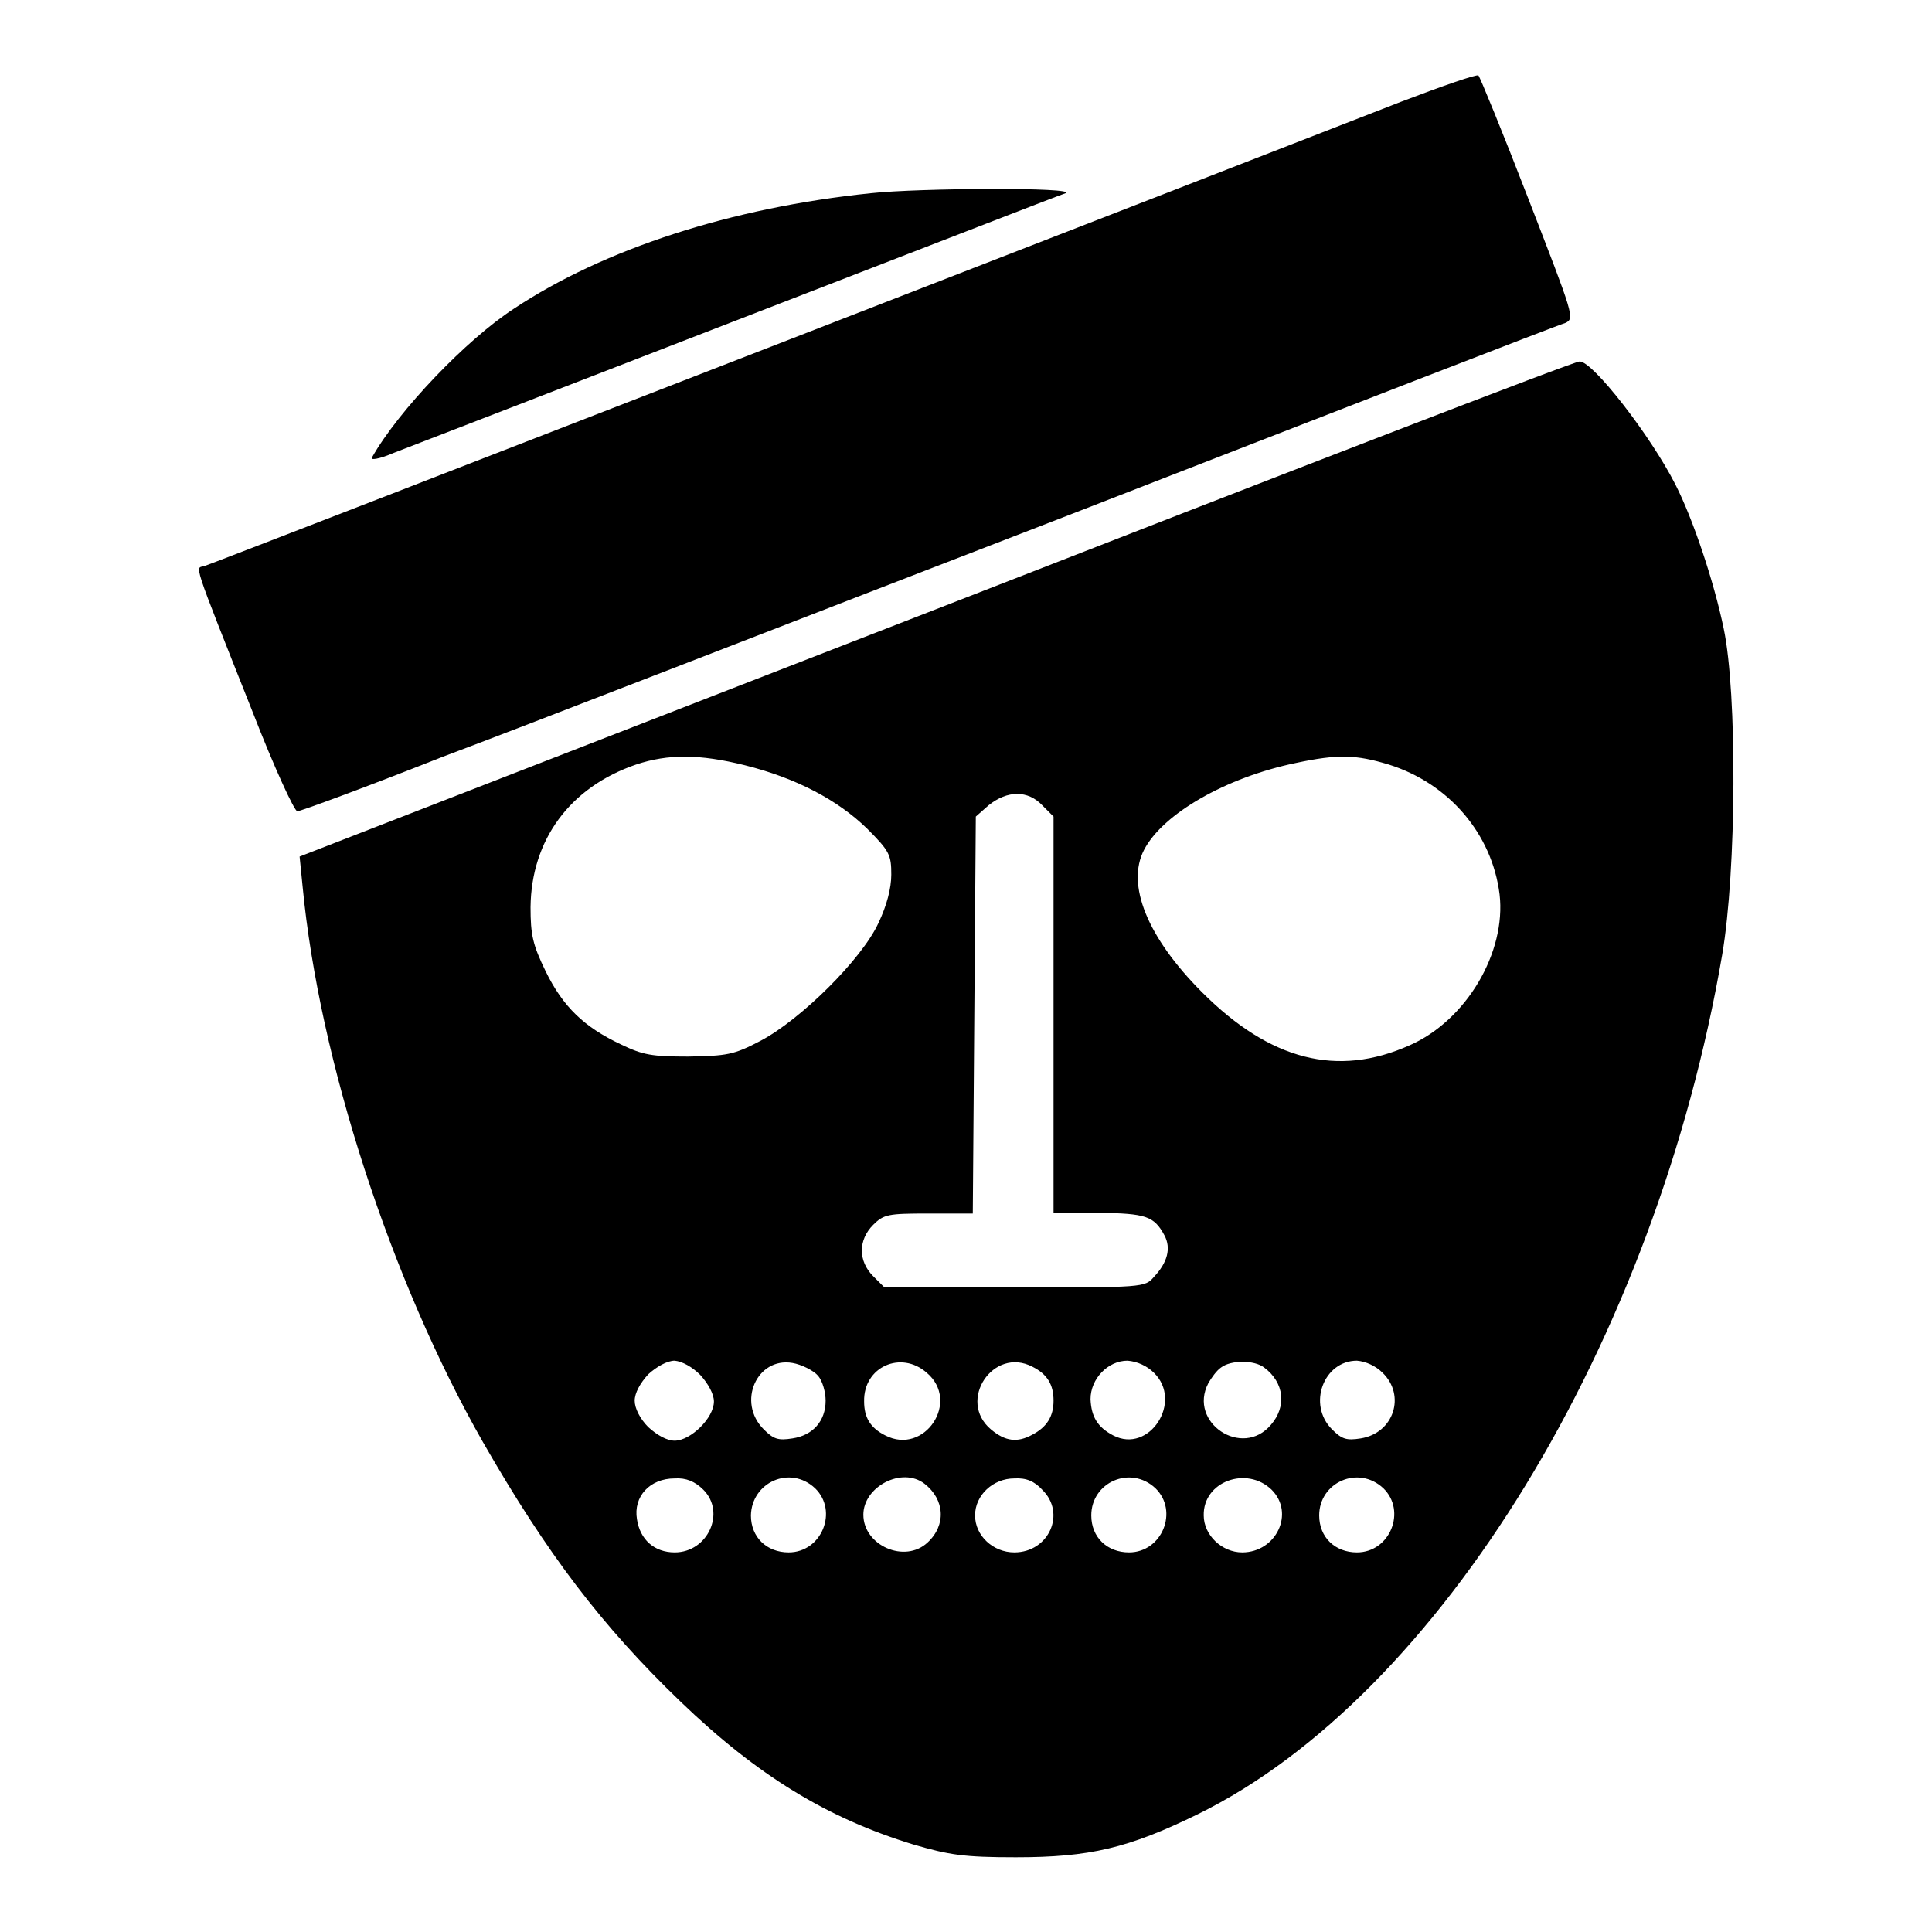 <?xml version="1.0" encoding="utf-8"?>
<!-- Svg Vector Icons : http://www.onlinewebfonts.com/icon -->
<!DOCTYPE svg PUBLIC "-//W3C//DTD SVG 1.1//EN" "http://www.w3.org/Graphics/SVG/1.1/DTD/svg11.dtd">
<svg version="1.1" xmlns="http://www.w3.org/2000/svg" xmlns:xlink="http://www.w3.org/1999/xlink" x="0px" y="0px" viewBox="0 0 256 256" enable-background="new 0 0 256 256" xml:space="preserve">
<g><g><g><path fill="#000000" d="M185.6,13.5c-9.2,3.6-156.1,60.7-158.5,61.5c-1.2,0.4-1.9-1.5,6.4,19.4c2.8,7.2,5.5,13.1,5.9,13.1c0.4,0,9.1-3.2,19.2-7.2C68.8,96.5,106,82,141.5,68.3C177,54.5,206.6,43,207.4,42.8c1.3-0.6,1.1-1-4.9-16.5c-3.4-8.8-6.4-16.1-6.6-16.3C195.7,9.8,191.1,11.4,185.6,13.5z"/><path fill="#000000" d="M115.4,25.6C96.9,27.5,80,33,68.1,40.9C61.8,45,52.8,54.4,49.3,60.6C49,61,50.1,60.9,52.2,60c1.8-0.7,22.3-8.6,45.5-17.6c23.3-9,42.8-16.6,43.5-16.8C142.8,24.8,121.8,24.9,115.4,25.6z"/><path fill="#000000" d="M124.1,80.7l-84.4,32.8l0.4,4c2.2,23,11.7,52.2,23.9,73.6c8.5,14.8,15.7,24.3,26.2,34.4c10.2,9.8,19.4,15.4,30.8,18.9c4.8,1.4,6.7,1.7,13.6,1.7c9.8,0,14.9-1.2,24.1-5.7c32-15.7,60.7-62.6,69.5-113.9c1.9-11.1,2-34.7,0.2-43.2c-1.3-6.3-4.1-14.6-6.4-19.1c-3.3-6.5-11-16.4-12.7-16.3C208.8,47.8,170.5,62.6,124.1,80.7z M98.7,101.4c6.8,1.7,12.3,4.6,16.2,8.4c3,3,3.2,3.5,3.2,6.1c0,1.8-0.6,4.1-1.7,6.4c-2.2,4.8-10.3,12.8-15.6,15.6c-3.6,1.9-4.5,2-9.6,2.1c-4.8,0-6-0.2-8.9-1.6c-4.9-2.3-7.7-5-10-9.7c-1.7-3.5-2-4.8-2-8.5c0.1-8.9,5.2-15.9,14-18.9C88.5,99.9,92.7,99.9,98.7,101.4z M184,101.3c8,2.5,13.7,9.2,14.7,17.2c0.9,7.7-4.4,16.7-11.9,20c-9.6,4.3-18.5,2-27.5-7c-7.3-7.3-10.1-14.3-7.7-18.9c2.5-4.8,10.9-9.6,20.1-11.5C177.3,99.9,179.7,100,184,101.3z M138.1,106.7l1.5,1.5v26.3v26.2h6c6.2,0.1,7.3,0.4,8.7,3c0.9,1.7,0.4,3.6-1.4,5.5c-1.2,1.4-1.4,1.4-18.5,1.4h-17.2l-1.5-1.5c-2-2-2-4.8,0-6.8c1.4-1.4,2-1.5,7.3-1.5h5.9l0.2-26.3l0.2-26.3l1.7-1.5C133.5,104.7,136.2,104.7,138.1,106.7z M92.8,182.2c1,1.1,1.8,2.5,1.8,3.5c0,2.2-3.1,5.2-5.2,5.2c-1,0-2.3-0.7-3.5-1.8c-1.1-1.1-1.8-2.5-1.8-3.5c0-1,0.7-2.3,1.8-3.5c1.1-1,2.5-1.8,3.5-1.8C90.4,180.4,91.7,181.1,92.8,182.2z M108.4,182.3c0.6,0.7,1,2.2,1,3.3c0,2.7-1.7,4.6-4.4,5c-1.9,0.3-2.5,0.1-3.8-1.2c-3.6-3.6-0.9-9.6,3.8-8.8C106.2,180.8,107.8,181.6,108.4,182.3z M122.8,181.9c4.5,3.8-0.3,11-5.5,8.3c-2-1-2.8-2.4-2.8-4.5C114.4,181.1,119.4,178.9,122.8,181.9z M136.8,181.1c2,1,2.8,2.4,2.8,4.5s-0.9,3.5-2.8,4.5c-2,1.1-3.6,0.9-5.5-0.7C126.8,185.6,131.6,178.4,136.8,181.1z M152.9,181.9c3.9,3.8-0.6,10.8-5.4,8.3c-2.1-1.1-2.9-2.5-3-4.8c0-2.7,2.3-5.1,4.9-5.1C150.7,180.4,152,181,152.9,181.9z M167.5,181.2c2.7,2,3,5.2,0.9,7.6c-3.8,4.5-11-0.3-8.3-5.5c0.4-0.7,1.1-1.7,1.7-2.1C163.1,180.2,166.2,180.2,167.5,181.2z M183.2,181.9c3.1,3,1.5,8-2.9,8.7c-1.9,0.3-2.5,0.1-3.8-1.2c-3.3-3.3-1.1-9.1,3.3-9.1C181,180.4,182.3,181,183.2,181.9z M93.2,197.4c3,3,0.6,8.3-3.8,8.3c-2.7,0-4.6-1.7-5-4.4c-0.5-3,1.7-5.4,5-5.4C90.9,195.8,92.1,196.3,93.2,197.4z M108,197.2c3.1,3,0.9,8.5-3.5,8.5c-2.9,0-5-2-5-4.9C99.6,196.4,104.7,194.1,108,197.2z M122.5,196.6c2.7,2.1,2.9,5.5,0.4,7.8c-3,2.8-8.5,0.4-8.5-3.7C114.4,197,119.5,194.3,122.5,196.6z M138.1,197.4c3.2,3.1,0.9,8.3-3.7,8.3c-2.8,0-5.2-2.2-5.2-4.9s2.4-4.9,5.2-4.9C136,195.8,137.1,196.3,138.1,197.4z M153.1,197.2c3.1,3,0.9,8.5-3.5,8.5c-2.9,0-5-2-5-4.9C144.6,196.4,149.8,194.1,153.1,197.2z M168.5,197.4c3.1,3.1,0.6,8.3-3.9,8.3c-2.7,0-5.1-2.3-5.1-4.9C159.4,196.3,165.2,194.2,168.5,197.4z M183.3,197.2c3.1,3,0.9,8.5-3.5,8.5c-2.9,0-5-2-5-4.9C174.8,196.4,180,194.1,183.3,197.2z"/></g></g></g>
</svg>